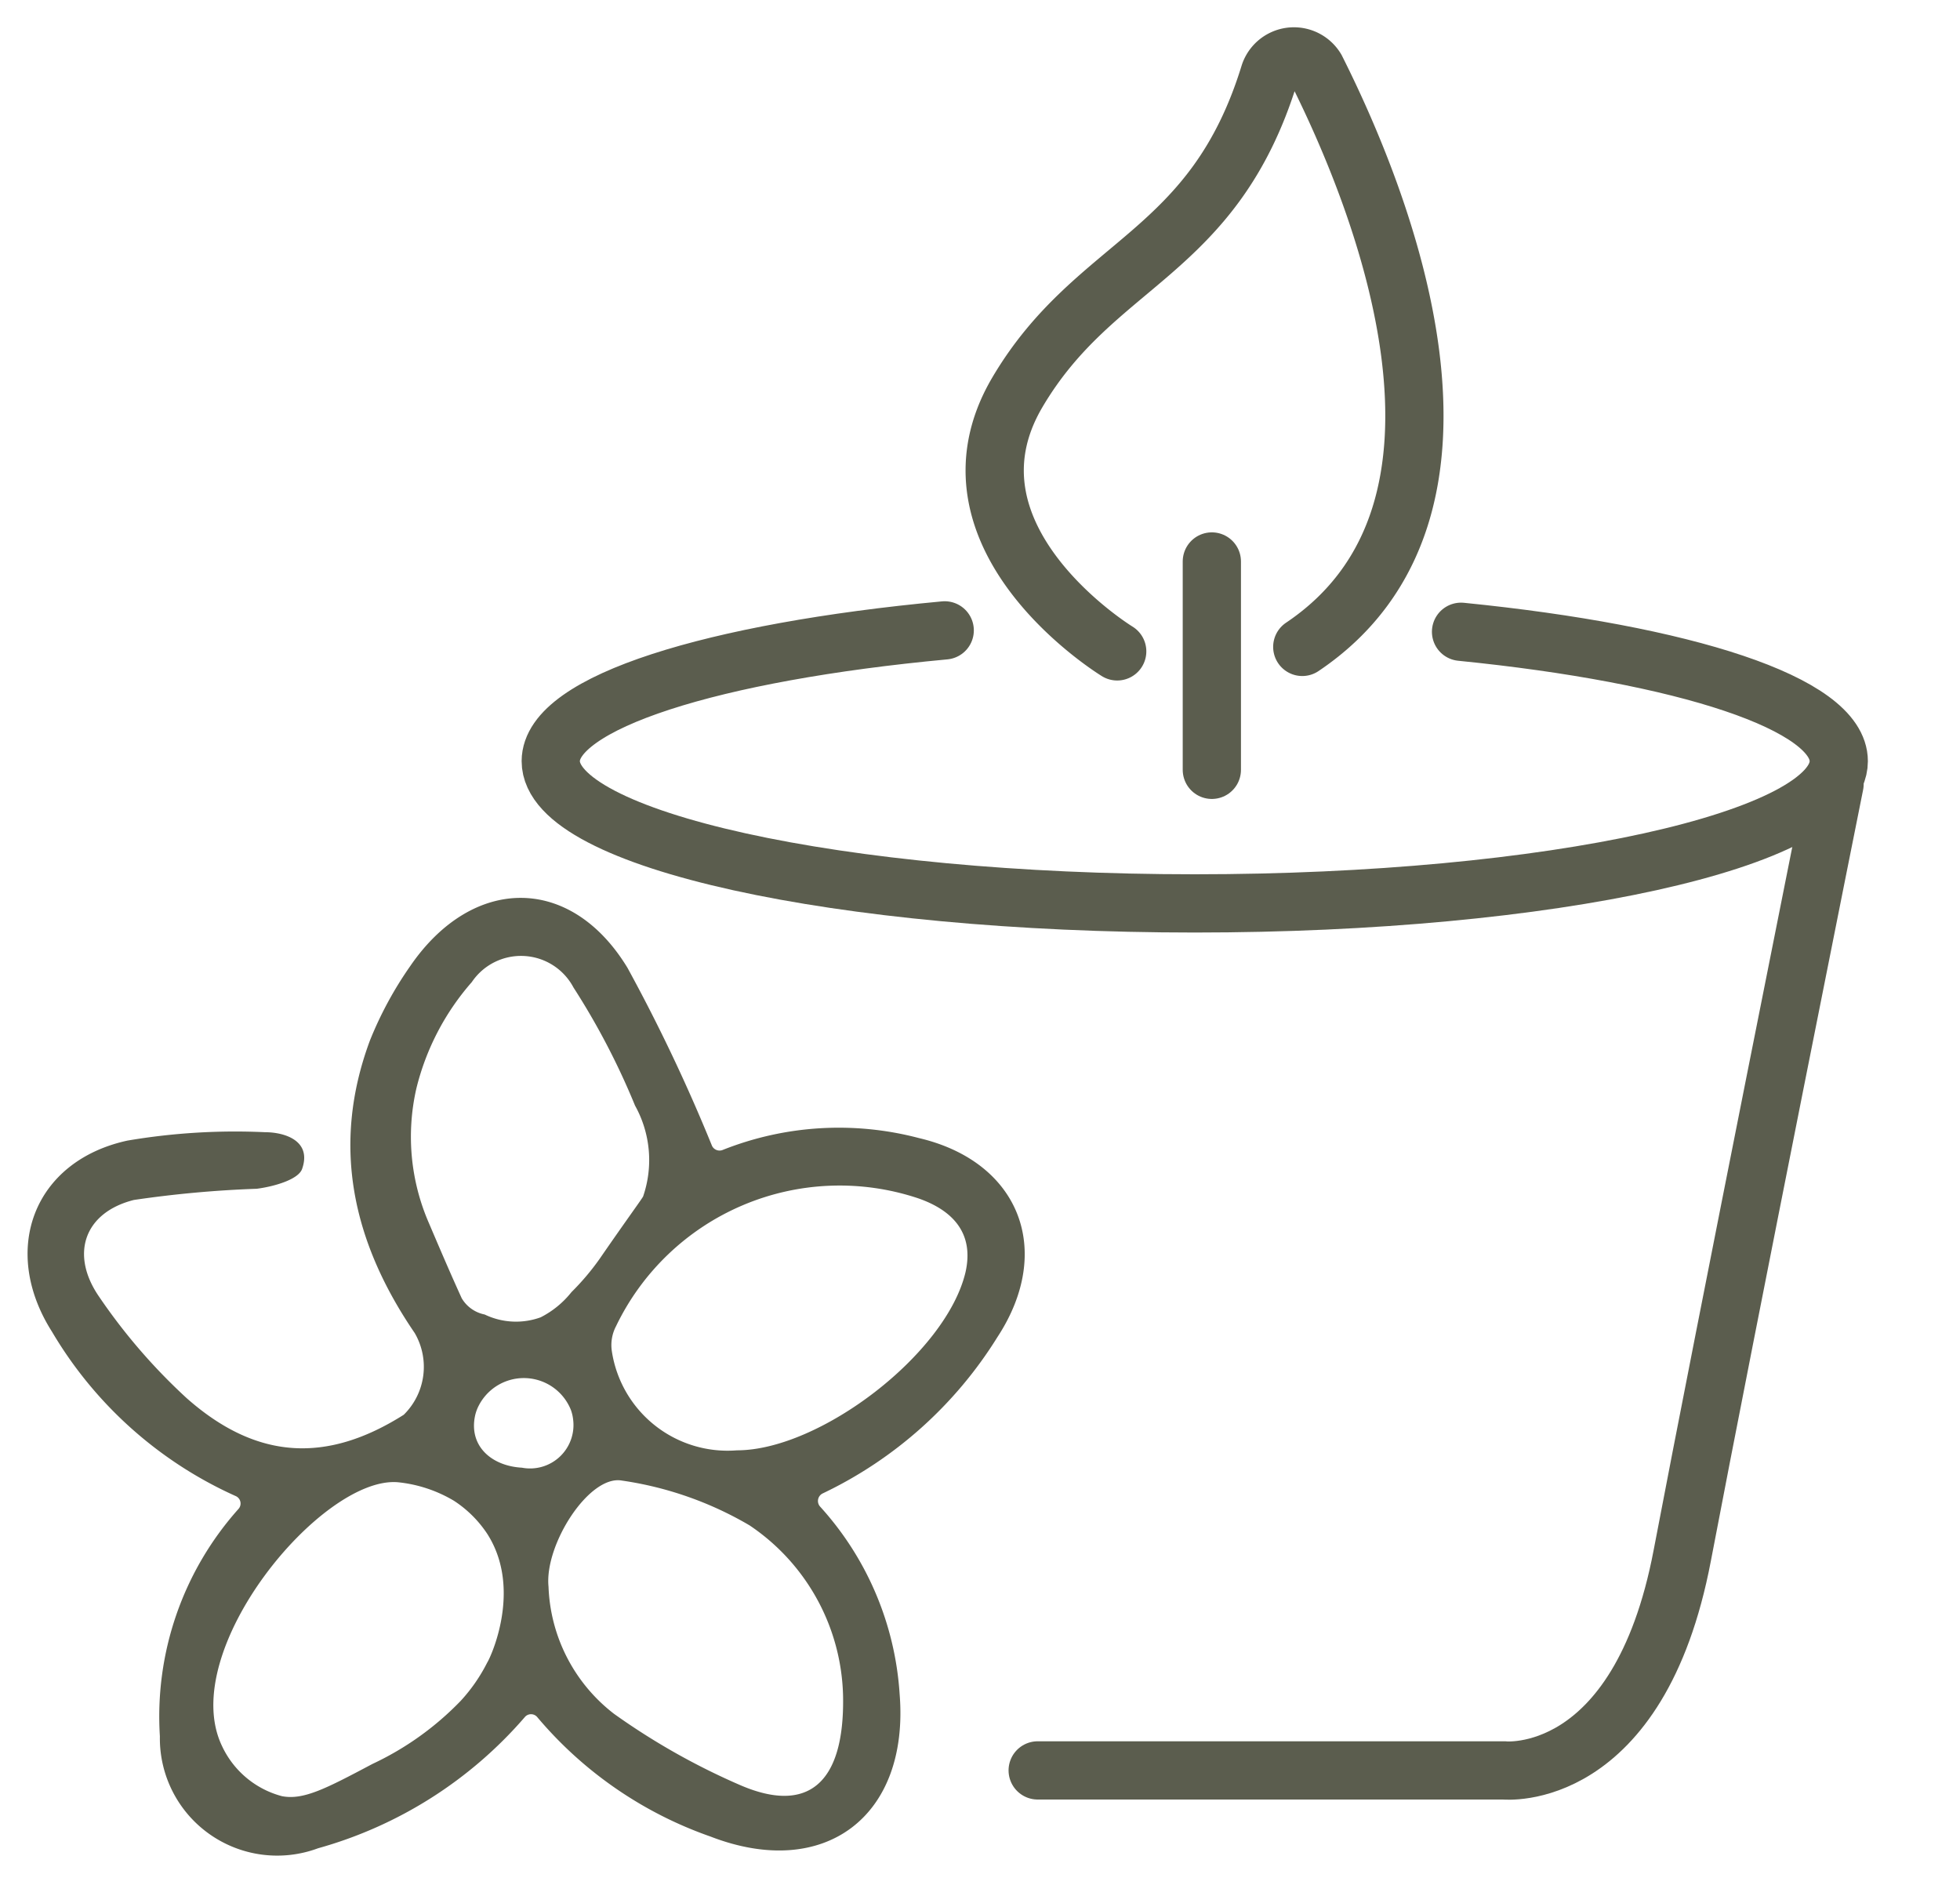 <svg id="Layer_1" data-name="Layer 1" xmlns="http://www.w3.org/2000/svg" viewBox="0 0 70 67.3"><defs><style>.cls-1{fill:#5b5d4e;}.cls-2{fill:none;stroke:#5b5d4e;stroke-linecap:round;stroke-miterlimit:10;stroke-width:2.08px;}</style></defs><path class="cls-1" d="M25.43,40.92a.3.3,0,0,0,.39.14,11.23,11.23,0,0,1,7-.42c3.58.84,4.84,4,2.8,7.11a14.87,14.87,0,0,1-6.24,5.58.3.3,0,0,0-.09.47,11,11,0,0,1,2.84,6.7c.35,4.36-2.68,6.66-6.76,5.08a14.23,14.23,0,0,1-6.18-4.26.29.29,0,0,0-.45,0A15.12,15.12,0,0,1,11.36,66a4.19,4.19,0,0,1-5.65-4,11.12,11.12,0,0,1,2.81-8.12.29.29,0,0,0-.11-.46,14.52,14.52,0,0,1-6.55-5.86C0,44.64,1.2,41.46,4.55,40.73a23,23,0,0,1,4.91-.3c.72,0,1.68.31,1.33,1.31-.13.38-1,.63-1.62.71a39.56,39.56,0,0,0-4.39.4C3,43.3,2.49,44.8,3.55,46.32a20.7,20.7,0,0,0,3.12,3.61c2.5,2.21,5,2.33,7.75.59a2.4,2.4,0,0,0,.39-2.92c-2.2-3.22-3-6.67-1.6-10.44a13.17,13.17,0,0,1,1.44-2.66c2.22-3.24,5.73-3.28,7.76.06A61.56,61.56,0,0,1,25.43,40.92Zm.89,10.87c2.95,0,7.46-3.43,8.16-6.35.31-1.35-.39-2.2-1.69-2.65A8.86,8.86,0,0,0,22,47.36a1.45,1.45,0,0,0-.15.88A4.18,4.18,0,0,0,26.32,51.79Zm3.79,8.8a7.54,7.54,0,0,0-3.34-6.12,12.54,12.54,0,0,0-4.56-1.6c-1.17-.21-2.77,2.29-2.62,3.79a6,6,0,0,0,2.34,4.54,24.48,24.48,0,0,0,4.54,2.56C28.82,64.76,30.16,63.73,30.11,60.59ZM17.4,54.77a4.11,4.11,0,0,0-1.19-1.18,4.86,4.86,0,0,0-2-.66c-2.71-.23-7.89,6-6.29,9.4a3.29,3.29,0,0,0,2.15,1.81c.77.15,1.59-.28,3.23-1.15a10.65,10.65,0,0,0,3.15-2.25,6,6,0,0,0,.95-1.37C17.53,59.17,18.66,56.73,17.4,54.77Zm-2.53-15.9a7.72,7.72,0,0,0,.45,4.81c.35.82.75,1.76,1.17,2.68a1.23,1.23,0,0,0,.82.58,2.58,2.58,0,0,0,2,.1,3.33,3.33,0,0,0,1.1-.9,8.9,8.9,0,0,0,1-1.18c1-1.45,1.54-2.18,1.56-2.24a4,4,0,0,0-.29-3.24,26,26,0,0,0-2.2-4.22,2.12,2.12,0,0,0-3.63-.19A9,9,0,0,0,14.87,38.87Zm5.52,11.48a1.81,1.81,0,0,0-3.29-.16,1.48,1.48,0,0,0-.13.35c-.24,1.09.58,1.81,1.67,1.87a1.55,1.55,0,0,0,1.83-1.71A1.47,1.47,0,0,0,20.39,50.35Z"/><path class="cls-2" d="M52.18,22.56c8,.8,13.49,2.57,13.49,4.62,0,2.81-10.3,5.08-23,5.08s-23-2.27-23-5.08c0-2.1,5.8-3.9,14.07-4.67"/><path class="cls-2" d="M37.06,63.22H53.71s4.81.52,6.37-7.67S65.52,28,65.52,28"/><line class="cls-2" x1="43.28" y1="27.49" x2="43.28" y2="20.05"/><path class="cls-2" d="M39.9,23.26S33.26,19.21,36.34,14c2.79-4.72,7-4.85,9-11.36A.92.92,0,0,1,47,2.46c2.35,4.67,6.81,15.74-.49,20.64"/></svg>